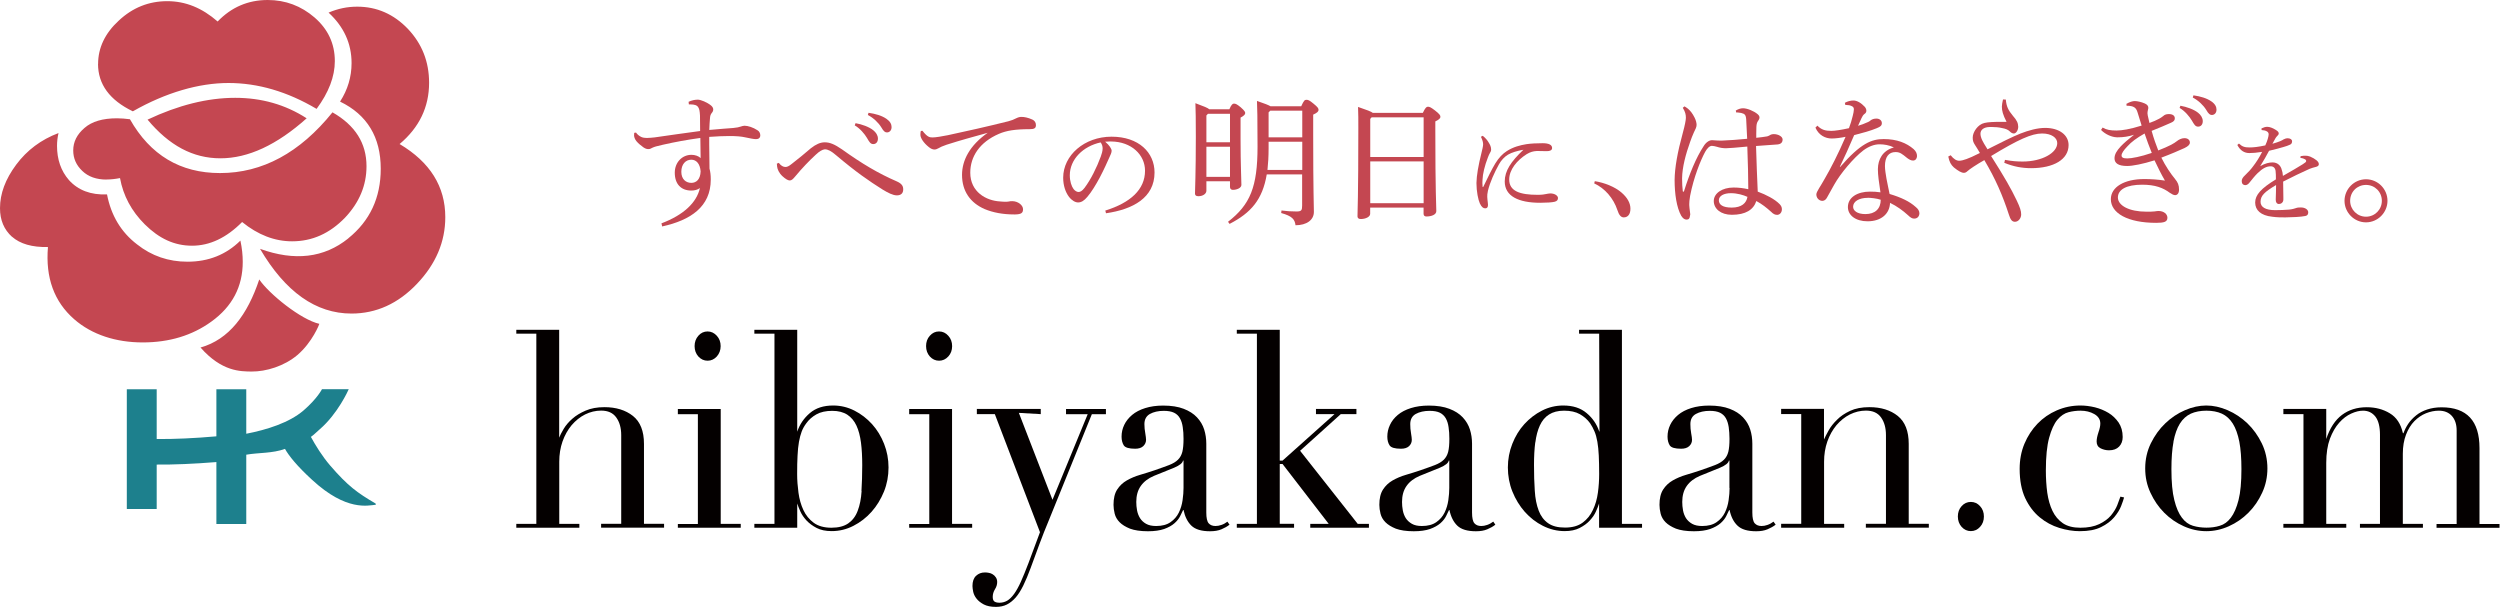 <svg width="276" height="67" viewBox="0 0 276 67" fill="none" xmlns="http://www.w3.org/2000/svg">
<g clip-path="url(#clip0_5462_1766)">
<path d="M41.473 55.594C39.443 54.407 38.398 53.645 36.472 51.419C35.566 50.371 34.823 49.15 34.322 48.232C34.659 48.007 34.97 47.669 35.281 47.409C37.302 45.677 38.459 43.062 38.502 42.966H35.548C35.548 42.966 35.03 44.005 33.502 45.322C31.921 46.673 29.459 47.444 27.188 47.886V42.975H23.889V48.171C21.54 48.379 19.173 48.492 17.299 48.466V42.975H14V56.191H17.299V51.289C19.165 51.307 21.419 51.211 23.889 51.012V57.846H27.188V50.198C28.57 49.956 30.055 50.068 31.463 49.557C31.886 50.319 32.81 51.471 34.469 52.987C38.252 56.477 40.644 55.802 41.49 55.724L41.473 55.602V55.594Z" fill="#1D808D"/>
<path fill-rule="evenodd" clip-rule="evenodd" d="M38.45 26.311C40.843 24.38 42.034 21.825 42.034 18.629C42.034 15.139 40.532 12.662 37.543 11.216C38.39 9.899 38.813 8.488 38.813 6.963C38.813 4.815 37.967 2.953 36.274 1.394C37.293 0.953 38.346 0.736 39.435 0.736C41.602 0.736 43.468 1.559 45.031 3.187C46.586 4.833 47.372 6.807 47.372 9.137C47.372 11.822 46.284 14.082 44.116 15.901C47.484 17.902 49.16 20.595 49.16 23.973C49.16 26.701 48.114 29.152 46.025 31.343C43.943 33.526 41.533 34.617 38.804 34.617C34.875 34.617 31.506 32.236 28.708 27.472C32.534 28.858 35.782 28.468 38.45 26.32V26.311ZM28.613 30.841C29.693 32.443 33.234 35.301 35.255 35.752C35.272 35.752 34.495 37.778 32.828 39.199C31.394 40.411 29.382 41.035 27.758 41.018C26.575 41 24.493 41.044 22.136 38.367C25.297 37.475 27.326 34.739 28.622 30.85L28.613 30.841ZM25.97 10.8C28.881 10.8 31.506 11.545 33.855 13.06C30.565 16.005 27.387 17.477 24.338 17.477C21.289 17.477 18.672 16.057 16.289 13.208C19.683 11.605 22.913 10.8 25.962 10.8H25.97ZM10.83 7.059C10.83 5.283 11.59 3.672 13.119 2.269C14.648 0.84 16.427 0.13 18.465 0.13C20.503 0.13 22.317 0.883 24.027 2.373C25.538 0.797 27.387 0 29.555 0C31.515 0 33.242 0.65 34.728 1.931C36.213 3.222 36.965 4.824 36.965 6.747C36.965 8.453 36.291 10.211 34.952 12.021C31.731 10.116 28.492 9.163 25.227 9.163C21.963 9.163 18.318 10.211 14.665 12.29C12.1 11.051 10.822 9.302 10.822 7.05L10.83 7.059ZM11.763 19.825C10.649 19.825 9.751 19.513 9.086 18.872C8.412 18.231 8.084 17.486 8.084 16.603C8.084 15.659 8.498 14.836 9.328 14.126C10.148 13.407 11.348 13.06 12.92 13.06C13.378 13.06 13.853 13.104 14.345 13.164C16.591 17.122 19.899 19.106 24.295 19.106C28.959 19.106 33.104 16.871 36.706 12.402C39.21 13.831 40.462 15.806 40.462 18.352C40.462 20.457 39.677 22.345 38.096 24.025C36.403 25.775 34.469 26.641 32.249 26.641C30.323 26.641 28.475 25.93 26.73 24.51C25.003 26.251 23.163 27.126 21.203 27.126C19.242 27.126 17.567 26.337 15.986 24.77C14.509 23.298 13.603 21.6 13.249 19.66C12.722 19.764 12.229 19.816 11.772 19.816L11.763 19.825ZM1.339 26.156C0.44 25.35 0 24.294 0 22.986C0 21.375 0.596 19.781 1.788 18.179C2.98 16.577 4.534 15.416 6.46 14.689C6.348 15.165 6.296 15.641 6.296 16.109C6.296 17.599 6.728 18.863 7.609 19.877C8.619 21.003 10.027 21.539 11.815 21.462C12.264 23.791 13.37 25.636 15.131 26.978C16.746 28.26 18.603 28.892 20.702 28.892C23.017 28.892 24.968 28.113 26.54 26.563C26.722 27.403 26.799 28.182 26.799 28.91C26.799 31.638 25.651 33.838 23.328 35.509C21.22 37.034 18.698 37.804 15.753 37.804C12.808 37.804 10.148 36.956 8.188 35.241C5.977 33.309 5.009 30.659 5.294 27.273C3.541 27.308 2.22 26.926 1.321 26.13L1.339 26.156Z" fill="#C44751"/>
<path fill-rule="evenodd" clip-rule="evenodd" d="M57.009 58.261H63.961V57.837H61.742V50.977C61.742 50.172 61.862 49.427 62.104 48.734C62.346 48.05 62.683 47.453 63.106 46.942C63.538 46.439 64.03 46.041 64.592 45.755C65.153 45.478 65.749 45.331 66.362 45.331C67.122 45.331 67.675 45.582 68.038 46.093C68.4 46.595 68.582 47.245 68.582 48.033V57.828H66.362V58.253H73.314V57.828H71.095V49.003C71.095 47.591 70.689 46.569 69.877 45.92C69.065 45.279 68.012 44.95 66.725 44.95C65.922 44.95 65.231 45.08 64.652 45.331C64.073 45.582 63.581 45.876 63.184 46.231C62.786 46.578 62.467 46.95 62.234 47.34C62.001 47.738 61.828 48.059 61.733 48.319V48.379V36.41H57V36.834H59.211V57.837H57V58.261H57.009Z" fill="#040000"/>
<path fill-rule="evenodd" clip-rule="evenodd" d="M74.826 58.261H81.778V57.837H79.567V45.157H74.835V45.729H77.046V57.846H74.835V58.27L74.826 58.261ZM77.097 39.355C77.382 39.666 77.719 39.822 78.117 39.822C78.514 39.822 78.851 39.666 79.136 39.355C79.412 39.043 79.559 38.662 79.559 38.212C79.559 37.761 79.421 37.38 79.136 37.068C78.851 36.757 78.514 36.592 78.117 36.592C77.719 36.592 77.374 36.748 77.097 37.068C76.821 37.38 76.683 37.761 76.683 38.212C76.683 38.662 76.821 39.043 77.097 39.355Z" fill="#040000"/>
<path fill-rule="evenodd" clip-rule="evenodd" d="M83.281 58.261H88.014V55.585C88.092 55.828 88.204 56.122 88.36 56.46C88.515 56.806 88.74 57.135 89.033 57.456C89.335 57.776 89.707 58.053 90.156 58.287C90.605 58.521 91.158 58.634 91.814 58.634C92.661 58.634 93.455 58.443 94.215 58.053C94.975 57.664 95.64 57.153 96.219 56.503C96.797 55.854 97.247 55.109 97.592 54.269C97.929 53.428 98.093 52.536 98.093 51.61C98.093 50.683 97.929 49.826 97.601 48.994C97.273 48.163 96.832 47.444 96.271 46.82C95.709 46.205 95.062 45.703 94.328 45.331C93.593 44.958 92.816 44.768 91.978 44.768C90.916 44.768 90.061 45.045 89.405 45.608C88.748 46.171 88.282 46.855 88.014 47.66V36.41H83.281V36.834H85.501V57.837H83.281V58.261ZM95.122 54.199C95.07 55.057 94.923 55.784 94.69 56.391C94.466 56.997 94.112 57.456 93.654 57.776C93.196 58.097 92.566 58.261 91.78 58.261C90.994 58.261 90.329 58.079 89.836 57.716C89.344 57.352 88.964 56.884 88.696 56.313C88.429 55.741 88.247 55.1 88.152 54.398C88.057 53.697 88.005 53.013 88.005 52.346C88.005 51.558 88.014 50.882 88.049 50.311C88.075 49.739 88.126 49.228 88.204 48.786C88.282 48.345 88.385 47.964 88.506 47.643C88.627 47.323 88.8 47.02 89.007 46.742C89.292 46.335 89.672 46.006 90.13 45.746C90.588 45.487 91.175 45.357 91.883 45.357C92.557 45.357 93.11 45.504 93.541 45.781C93.973 46.067 94.31 46.465 94.552 46.985C94.794 47.505 94.958 48.137 95.053 48.873C95.148 49.609 95.191 50.441 95.191 51.359C95.191 52.407 95.157 53.359 95.105 54.217L95.122 54.199Z" fill="#040000"/>
<path fill-rule="evenodd" clip-rule="evenodd" d="M100.373 58.261H107.326V57.837H105.106V45.157H100.373V45.729H102.593V57.846H100.373V58.27V58.261ZM102.653 39.355C102.938 39.666 103.275 39.822 103.672 39.822C104.07 39.822 104.406 39.666 104.691 39.355C104.976 39.043 105.115 38.662 105.115 38.212C105.115 37.761 104.976 37.38 104.691 37.068C104.415 36.757 104.078 36.592 103.672 36.592C103.266 36.592 102.938 36.748 102.653 37.068C102.368 37.38 102.239 37.761 102.239 38.212C102.239 38.662 102.377 39.043 102.653 39.355Z" fill="#040000"/>
<path fill-rule="evenodd" clip-rule="evenodd" d="M107.844 45.72H109.83L114.813 58.755L113.544 62.167C113.233 62.981 112.957 63.657 112.706 64.22C112.456 64.774 112.205 65.225 111.955 65.571C111.704 65.917 111.454 66.16 111.195 66.316C110.936 66.463 110.651 66.541 110.348 66.541C110.115 66.541 109.934 66.498 109.804 66.42C109.666 66.333 109.597 66.169 109.597 65.9C109.597 65.597 109.683 65.32 109.839 65.06C110.003 64.809 110.089 64.54 110.089 64.254C110.089 64.055 110.037 63.882 109.942 63.743C109.847 63.596 109.735 63.492 109.597 63.406C109.467 63.319 109.321 63.267 109.165 63.241C109.01 63.207 108.872 63.198 108.733 63.198C108.345 63.198 108.025 63.319 107.757 63.57C107.49 63.822 107.36 64.194 107.36 64.696C107.36 64.878 107.395 65.095 107.446 65.355C107.507 65.614 107.628 65.865 107.818 66.099C108.008 66.342 108.276 66.55 108.612 66.731C108.949 66.905 109.398 67 109.951 67C110.409 67 110.815 66.913 111.16 66.74C111.506 66.567 111.825 66.307 112.128 65.969C112.43 65.623 112.706 65.181 112.974 64.636C113.242 64.09 113.509 63.449 113.777 62.722C114.105 61.83 114.425 60.946 114.753 60.071C115.081 59.188 115.427 58.313 115.789 57.447L120.54 45.729H122.094V45.157H117.689V45.729H120.082L116.195 55.178L112.482 45.582L114.9 45.72V45.149H107.844V45.72Z" fill="#040000"/>
<path fill-rule="evenodd" clip-rule="evenodd" d="M135.515 57.586C135.299 57.75 135.084 57.871 134.85 57.95C134.617 58.036 134.393 58.071 134.185 58.071C133.857 58.071 133.607 57.967 133.434 57.768C133.261 57.568 133.175 57.17 133.175 56.581V48.986C133.175 48.44 133.097 47.912 132.942 47.418C132.786 46.924 132.519 46.474 132.147 46.075C131.776 45.677 131.283 45.365 130.679 45.132C130.074 44.898 129.314 44.776 128.416 44.776C127.665 44.776 127.008 44.872 126.43 45.053C125.851 45.235 125.367 45.487 124.987 45.807C124.607 46.127 124.314 46.491 124.115 46.907C123.916 47.323 123.821 47.747 123.821 48.206C123.821 48.596 123.908 48.916 124.063 49.167C124.227 49.419 124.651 49.54 125.324 49.54C125.713 49.54 126.007 49.445 126.214 49.254C126.412 49.063 126.525 48.83 126.525 48.553C126.525 48.397 126.49 48.154 126.438 47.825C126.378 47.496 126.343 47.167 126.343 46.82C126.343 46.301 126.551 45.928 126.948 45.703C127.354 45.478 127.863 45.357 128.485 45.357C128.952 45.357 129.332 45.426 129.617 45.565C129.902 45.703 130.118 45.911 130.264 46.179C130.42 46.457 130.523 46.777 130.575 47.158C130.636 47.539 130.662 47.972 130.662 48.449C130.662 49.055 130.618 49.531 130.532 49.878C130.446 50.224 130.282 50.519 130.048 50.752C129.815 50.986 129.487 51.177 129.073 51.341C128.649 51.497 128.122 51.696 127.483 51.913C126.939 52.095 126.395 52.268 125.86 52.424C125.324 52.58 124.841 52.788 124.4 53.039C123.96 53.29 123.606 53.628 123.338 54.043C123.061 54.468 122.932 55.031 122.932 55.732C122.932 56.035 122.975 56.364 123.061 56.711C123.148 57.057 123.329 57.378 123.606 57.655C123.882 57.932 124.262 58.166 124.754 58.365C125.246 58.547 125.903 58.651 126.732 58.651C127.457 58.651 128.053 58.564 128.528 58.4C129.003 58.227 129.375 58.019 129.66 57.768C129.945 57.516 130.152 57.257 130.29 56.98C130.428 56.711 130.541 56.486 130.618 56.304H130.662C130.817 57.049 131.111 57.629 131.534 58.036C131.957 58.443 132.639 58.651 133.581 58.651C134.082 58.651 134.505 58.582 134.85 58.434C135.196 58.287 135.49 58.123 135.74 57.923L135.507 57.594L135.515 57.586ZM130.662 53.87C130.662 54.277 130.627 54.719 130.558 55.213C130.489 55.706 130.351 56.165 130.143 56.59C129.936 57.014 129.625 57.369 129.228 57.646C128.822 57.932 128.295 58.071 127.639 58.071C127.181 58.071 126.818 57.993 126.525 57.828C126.24 57.664 126.015 57.456 125.86 57.205C125.704 56.953 125.592 56.668 125.531 56.347C125.471 56.027 125.445 55.715 125.445 55.412C125.445 54.71 125.609 54.121 125.946 53.645C126.283 53.169 126.767 52.805 127.397 52.536L129.625 51.636C130.238 51.376 130.567 51.107 130.601 50.848H130.662V53.87Z" fill="#040000"/>
<path fill-rule="evenodd" clip-rule="evenodd" d="M136.543 58.261H142.865V57.828H141.285V51.229H141.596L146.691 57.837H144.653V58.261H151.13V57.837H149.895L143.53 49.765L148.021 45.72H149.749V45.149H145.283V45.72H147.33L141.596 50.848H141.285V36.41H136.543V36.834H138.763V57.837H136.543V58.261Z" fill="#040000"/>
<path fill-rule="evenodd" clip-rule="evenodd" d="M164.854 57.586C164.638 57.75 164.422 57.871 164.189 57.95C163.956 58.036 163.74 58.071 163.524 58.071C163.196 58.071 162.945 57.967 162.773 57.768C162.6 57.568 162.513 57.17 162.513 56.581V48.986C162.513 48.44 162.436 47.912 162.28 47.418C162.125 46.924 161.857 46.474 161.486 46.075C161.114 45.677 160.622 45.365 160.009 45.132C159.404 44.898 158.644 44.776 157.746 44.776C156.995 44.776 156.338 44.872 155.76 45.053C155.181 45.235 154.697 45.487 154.317 45.807C153.937 46.127 153.644 46.491 153.454 46.907C153.255 47.323 153.16 47.747 153.16 48.206C153.16 48.596 153.246 48.916 153.41 49.167C153.575 49.419 153.998 49.54 154.671 49.54C155.06 49.54 155.354 49.445 155.561 49.254C155.76 49.063 155.863 48.83 155.863 48.553C155.863 48.397 155.829 48.154 155.777 47.825C155.716 47.496 155.691 47.167 155.691 46.82C155.691 46.301 155.898 45.928 156.295 45.703C156.701 45.478 157.211 45.357 157.832 45.357C158.299 45.357 158.679 45.426 158.964 45.565C159.24 45.703 159.456 45.911 159.612 46.179C159.767 46.457 159.871 46.777 159.922 47.158C159.983 47.539 160.009 47.972 160.009 48.449C160.009 49.055 159.966 49.531 159.879 49.878C159.793 50.224 159.629 50.519 159.396 50.752C159.162 50.986 158.834 51.177 158.42 51.341C157.996 51.497 157.47 51.696 156.831 51.913C156.286 52.095 155.742 52.268 155.207 52.424C154.671 52.58 154.188 52.788 153.747 53.039C153.307 53.29 152.953 53.628 152.685 54.043C152.409 54.468 152.279 55.031 152.279 55.732C152.279 56.035 152.322 56.364 152.409 56.711C152.495 57.057 152.676 57.378 152.953 57.655C153.229 57.932 153.609 58.166 154.101 58.365C154.594 58.547 155.25 58.651 156.079 58.651C156.805 58.651 157.401 58.564 157.876 58.4C158.351 58.227 158.722 58.019 159.016 57.768C159.301 57.516 159.508 57.257 159.646 56.98C159.784 56.711 159.897 56.486 159.974 56.304H160.017C160.173 57.049 160.467 57.629 160.89 58.036C161.313 58.443 161.995 58.651 162.937 58.651C163.438 58.651 163.852 58.582 164.198 58.434C164.543 58.287 164.845 58.123 165.087 57.923L164.863 57.594L164.854 57.586ZM160 53.87C160 54.277 159.966 54.719 159.897 55.213C159.827 55.706 159.689 56.165 159.482 56.59C159.275 57.014 158.964 57.369 158.567 57.646C158.161 57.932 157.634 58.071 156.977 58.071C156.52 58.071 156.157 57.993 155.872 57.828C155.587 57.664 155.362 57.456 155.198 57.205C155.043 56.953 154.93 56.668 154.87 56.347C154.81 56.027 154.784 55.715 154.784 55.412C154.784 54.71 154.948 54.121 155.285 53.645C155.621 53.169 156.105 52.805 156.736 52.536L158.964 51.636C159.577 51.376 159.905 51.107 159.94 50.848H160V53.87Z" fill="#040000"/>
<path fill-rule="evenodd" clip-rule="evenodd" d="M174.337 36.834H176.548L176.582 47.66L176.548 47.617C176.28 46.82 175.814 46.145 175.157 45.599C174.501 45.045 173.646 44.768 172.584 44.768C171.755 44.768 170.969 44.958 170.235 45.331C169.5 45.703 168.853 46.205 168.291 46.82C167.73 47.435 167.289 48.163 166.961 48.994C166.633 49.826 166.469 50.7 166.469 51.61C166.469 52.519 166.633 53.437 166.97 54.269C167.307 55.109 167.764 55.854 168.334 56.503C168.913 57.153 169.578 57.672 170.338 58.053C171.098 58.434 171.893 58.634 172.739 58.634C173.396 58.634 173.94 58.521 174.397 58.287C174.846 58.053 175.227 57.785 175.52 57.456C175.814 57.135 176.047 56.806 176.194 56.46C176.349 56.113 176.462 55.828 176.539 55.585V58.261H181.281V57.837H179.061V36.41H174.328V36.834H174.337ZM169.5 48.856C169.595 48.12 169.76 47.487 170.001 46.968C170.243 46.448 170.571 46.041 171.012 45.764C171.444 45.487 171.996 45.339 172.67 45.339C173.378 45.339 173.966 45.469 174.423 45.729C174.881 45.989 175.261 46.327 175.546 46.725C175.736 47.011 175.9 47.314 176.03 47.626C176.168 47.946 176.272 48.327 176.349 48.769C176.427 49.219 176.479 49.722 176.505 50.293C176.531 50.865 176.548 51.549 176.548 52.329C176.548 52.995 176.505 53.68 176.41 54.381C176.315 55.083 176.133 55.724 175.857 56.295C175.589 56.876 175.209 57.343 174.726 57.698C174.233 58.062 173.586 58.244 172.782 58.244C171.979 58.244 171.375 58.088 170.908 57.759C170.45 57.438 170.096 56.971 169.872 56.373C169.639 55.767 169.492 55.039 169.44 54.182C169.38 53.325 169.354 52.372 169.354 51.324C169.354 50.397 169.397 49.575 169.492 48.838L169.5 48.856Z" fill="#040000"/>
<path fill-rule="evenodd" clip-rule="evenodd" d="M195.799 57.586C195.583 57.75 195.367 57.871 195.134 57.95C194.901 58.036 194.685 58.071 194.469 58.071C194.141 58.071 193.899 57.967 193.717 57.768C193.545 57.568 193.458 57.17 193.458 56.581V48.986C193.458 48.44 193.381 47.912 193.225 47.418C193.07 46.924 192.802 46.474 192.431 46.075C192.059 45.677 191.567 45.365 190.954 45.132C190.349 44.898 189.589 44.776 188.691 44.776C187.94 44.776 187.283 44.872 186.704 45.053C186.126 45.235 185.642 45.487 185.262 45.807C184.882 46.127 184.589 46.491 184.39 46.907C184.191 47.323 184.096 47.747 184.096 48.206C184.096 48.596 184.183 48.916 184.338 49.167C184.502 49.419 184.925 49.54 185.599 49.54C185.988 49.54 186.281 49.445 186.489 49.254C186.696 49.063 186.799 48.83 186.799 48.553C186.799 48.397 186.765 48.154 186.704 47.825C186.644 47.496 186.618 47.167 186.618 46.82C186.618 46.301 186.817 45.928 187.223 45.703C187.629 45.478 188.138 45.357 188.76 45.357C189.226 45.357 189.606 45.426 189.891 45.565C190.168 45.703 190.392 45.911 190.539 46.179C190.695 46.457 190.79 46.777 190.85 47.158C190.902 47.539 190.936 47.972 190.936 48.449C190.936 49.055 190.893 49.531 190.807 49.878C190.721 50.224 190.556 50.519 190.323 50.752C190.09 50.986 189.762 51.177 189.347 51.341C188.924 51.497 188.397 51.696 187.758 51.913C187.214 52.095 186.67 52.268 186.134 52.424C185.599 52.58 185.115 52.788 184.675 53.039C184.234 53.29 183.88 53.628 183.613 54.043C183.336 54.468 183.207 55.031 183.207 55.732C183.207 56.035 183.25 56.364 183.336 56.711C183.423 57.057 183.604 57.378 183.88 57.655C184.157 57.932 184.537 58.166 185.029 58.365C185.521 58.547 186.178 58.651 187.007 58.651C187.732 58.651 188.328 58.564 188.803 58.4C189.278 58.227 189.65 58.019 189.943 57.768C190.228 57.516 190.436 57.257 190.574 56.98C190.712 56.711 190.824 56.486 190.902 56.304H190.945C191.101 57.049 191.394 57.629 191.826 58.036C192.249 58.443 192.931 58.651 193.873 58.651C194.374 58.651 194.788 58.582 195.134 58.434C195.479 58.287 195.782 58.123 196.032 57.923L195.799 57.594V57.586ZM190.945 53.87C190.945 54.277 190.911 54.719 190.841 55.213C190.772 55.706 190.634 56.165 190.427 56.59C190.22 57.014 189.917 57.369 189.511 57.646C189.105 57.932 188.579 58.071 187.922 58.071C187.465 58.071 187.102 57.993 186.808 57.828C186.523 57.664 186.299 57.456 186.134 57.205C185.979 56.953 185.867 56.668 185.806 56.347C185.746 56.027 185.72 55.715 185.72 55.412C185.72 54.71 185.884 54.121 186.221 53.645C186.558 53.169 187.041 52.805 187.672 52.536L189.891 51.636C190.505 51.376 190.833 51.107 190.867 50.848H190.928V53.87H190.945Z" fill="#040000"/>
<path fill-rule="evenodd" clip-rule="evenodd" d="M196.645 58.261H203.598V57.837H201.378V50.977C201.378 50.172 201.499 49.427 201.741 48.734C201.983 48.05 202.319 47.453 202.743 46.942C203.175 46.439 203.667 46.041 204.228 45.755C204.79 45.478 205.377 45.331 205.999 45.331C206.759 45.331 207.311 45.582 207.674 46.093C208.028 46.595 208.21 47.245 208.21 48.033V57.828H205.99V58.253H212.943V57.828H210.723V49.003C210.723 47.591 210.317 46.569 209.514 45.92C208.711 45.279 207.666 44.95 206.379 44.95C205.541 44.95 204.833 45.088 204.254 45.357C203.667 45.634 203.183 45.954 202.803 46.344C202.414 46.725 202.104 47.115 201.879 47.522C201.654 47.92 201.49 48.258 201.369 48.518V45.14H196.637V45.712H198.856V57.828H196.637V58.253L196.645 58.261Z" fill="#040000"/>
<path fill-rule="evenodd" clip-rule="evenodd" d="M216.561 58.166C216.846 58.478 217.183 58.634 217.58 58.634C217.978 58.634 218.323 58.478 218.6 58.166C218.885 57.854 219.023 57.473 219.023 57.023C219.023 56.572 218.885 56.191 218.6 55.88C218.323 55.568 217.978 55.412 217.58 55.412C217.183 55.412 216.838 55.568 216.561 55.88C216.276 56.191 216.147 56.581 216.147 57.023C216.147 57.465 216.285 57.854 216.561 58.166Z" fill="#040000"/>
<path fill-rule="evenodd" clip-rule="evenodd" d="M234.094 54.823C234.016 55.065 233.895 55.377 233.748 55.767C233.593 56.157 233.359 56.529 233.049 56.91C232.729 57.283 232.297 57.603 231.753 57.863C231.209 58.123 230.509 58.261 229.663 58.261C228.877 58.261 228.238 58.097 227.746 57.768C227.253 57.43 226.873 56.98 226.597 56.408C226.321 55.836 226.131 55.169 226.018 54.398C225.915 53.628 225.863 52.814 225.863 51.947C225.863 50.415 225.984 49.211 226.226 48.327C226.467 47.444 226.77 46.777 227.141 46.335C227.512 45.894 227.927 45.617 228.376 45.504C228.825 45.391 229.266 45.339 229.689 45.339C230.259 45.339 230.768 45.461 231.209 45.712C231.649 45.963 231.874 46.309 231.874 46.76C231.874 47.02 231.805 47.34 231.667 47.738C231.537 48.137 231.468 48.466 231.468 48.743C231.468 49.098 231.615 49.349 231.908 49.496C232.211 49.644 232.522 49.713 232.841 49.713C233.316 49.713 233.688 49.575 233.947 49.306C234.206 49.038 234.344 48.682 234.344 48.249C234.344 47.617 234.189 47.089 233.895 46.647C233.593 46.214 233.221 45.85 232.772 45.582C232.323 45.313 231.822 45.105 231.278 44.967C230.734 44.837 230.198 44.768 229.68 44.768C228.756 44.768 227.892 44.95 227.072 45.305C226.252 45.66 225.543 46.153 224.939 46.777C224.334 47.409 223.851 48.145 223.496 48.994C223.142 49.843 222.97 50.77 222.97 51.766C222.97 53.047 223.177 54.121 223.583 54.996C223.997 55.871 224.533 56.572 225.181 57.109C225.828 57.646 226.554 58.036 227.34 58.279C228.126 58.521 228.886 58.642 229.611 58.642C230.57 58.642 231.347 58.495 231.952 58.192C232.556 57.898 233.04 57.534 233.394 57.118C233.748 56.702 234.007 56.287 234.171 55.871C234.335 55.455 234.439 55.135 234.499 54.918L234.068 54.823H234.094Z" fill="#040000"/>
<path fill-rule="evenodd" clip-rule="evenodd" d="M237.41 54.398C237.799 55.239 238.3 55.975 238.93 56.607C239.561 57.239 240.277 57.733 241.089 58.097C241.901 58.461 242.73 58.642 243.577 58.642C244.423 58.642 245.252 58.461 246.064 58.097C246.876 57.733 247.593 57.239 248.223 56.607C248.854 55.975 249.354 55.247 249.743 54.398C250.132 53.558 250.322 52.666 250.322 51.705C250.322 50.744 250.115 49.791 249.7 48.942C249.285 48.093 248.759 47.357 248.111 46.734C247.463 46.119 246.738 45.634 245.934 45.287C245.131 44.941 244.345 44.768 243.577 44.768C242.808 44.768 242.013 44.941 241.219 45.287C240.416 45.634 239.69 46.119 239.051 46.734C238.403 47.349 237.876 48.085 237.453 48.942C237.039 49.791 236.831 50.718 236.831 51.705C236.831 52.692 237.021 53.558 237.41 54.398ZM239.949 48.76C240.105 47.946 240.338 47.279 240.657 46.768C240.977 46.257 241.383 45.894 241.867 45.668C242.35 45.452 242.929 45.339 243.585 45.339C244.242 45.339 244.812 45.452 245.295 45.668C245.779 45.894 246.185 46.257 246.504 46.768C246.824 47.279 247.057 47.946 247.221 48.76C247.377 49.575 247.454 50.588 247.454 51.792C247.454 53.221 247.351 54.355 247.135 55.204C246.919 56.053 246.634 56.702 246.288 57.153C245.943 57.612 245.537 57.906 245.062 58.045C244.596 58.192 244.103 58.253 243.585 58.253C243.067 58.253 242.566 58.183 242.1 58.045C241.633 57.906 241.227 57.612 240.882 57.153C240.537 56.702 240.252 56.053 240.044 55.204C239.828 54.364 239.725 53.221 239.725 51.792C239.725 50.588 239.802 49.575 239.958 48.76H239.949Z" fill="#040000"/>
<path fill-rule="evenodd" clip-rule="evenodd" d="M252.075 58.261H259.028V57.837H256.817V51.107C256.817 50.059 256.955 49.167 257.222 48.44C257.499 47.712 257.836 47.123 258.25 46.664C258.656 46.205 259.097 45.876 259.572 45.66C260.047 45.443 260.478 45.339 260.876 45.339C261.446 45.339 261.895 45.556 262.24 45.989C262.577 46.422 262.75 47.097 262.75 47.998V57.837H260.539V58.261H267.491V57.837H265.272V50.103C265.272 49.297 265.393 48.587 265.626 47.981C265.859 47.375 266.17 46.881 266.55 46.491C266.93 46.11 267.353 45.816 267.828 45.625C268.303 45.435 268.778 45.339 269.253 45.339C269.858 45.339 270.333 45.53 270.687 45.92C271.032 46.309 271.214 46.838 271.214 47.531V57.846H268.994V58.27H275.947V57.846H273.736V49.471C273.736 46.465 272.337 44.967 269.547 44.967C268.951 44.967 268.424 45.053 267.958 45.209C267.491 45.365 267.077 45.582 266.74 45.859C266.395 46.136 266.11 46.439 265.876 46.777C265.643 47.123 265.47 47.47 265.341 47.834L265.28 47.816C265.047 46.794 264.572 46.067 263.829 45.625C263.095 45.183 262.249 44.958 261.29 44.958C260.219 44.958 259.304 45.244 258.553 45.807C257.801 46.37 257.214 47.262 256.817 48.466V45.149H252.084V45.72H254.303V57.837H252.084V58.261H252.075Z" fill="#040000"/>
<path d="M76.027 11.236C76.353 11.08 76.711 11.002 77.038 11.002C77.364 11.002 78.072 11.298 78.492 11.641C78.663 11.782 78.741 11.938 78.741 12.078C78.741 12.234 78.679 12.359 78.57 12.484C78.445 12.64 78.399 12.796 78.383 13.045C78.352 13.388 78.321 13.841 78.305 14.347C79.425 14.238 80.195 14.191 80.957 14.129C81.331 14.098 81.595 14.036 81.781 13.973C81.875 13.942 82.061 13.88 82.186 13.88C82.575 13.88 83.15 14.067 83.625 14.379C83.842 14.503 83.936 14.737 83.936 14.94C83.936 15.205 83.765 15.361 83.469 15.361C83.205 15.361 82.862 15.283 82.248 15.158C81.844 15.065 81.284 15.018 80.498 15.018C79.907 15.018 79.169 15.049 78.298 15.112V15.938C78.298 16.718 78.313 17.599 78.329 18.613C78.422 18.972 78.469 19.299 78.469 19.822C78.469 22.824 76.237 24.314 73.103 25L73.025 24.657C75.459 23.737 76.913 22.372 77.271 20.758C77.038 20.945 76.68 21.038 76.322 21.038C75.203 21.038 74.495 20.337 74.495 19.065C74.495 17.927 75.304 17.092 76.338 17.092C76.742 17.092 77.131 17.233 77.349 17.451C77.333 16.671 77.333 16.04 77.318 15.229C75.848 15.431 74.495 15.681 73.196 15.977C72.496 16.133 72.232 16.211 72.037 16.305C71.866 16.398 71.742 16.461 71.602 16.461C71.431 16.461 71.275 16.43 71.042 16.274C70.762 16.071 70.482 15.852 70.249 15.572C70.093 15.369 70.016 15.151 70 14.979C70 14.917 70 14.776 70.016 14.667L70.218 14.636C70.342 14.839 70.576 15.01 70.762 15.104C70.902 15.182 71.12 15.229 71.446 15.229C71.68 15.229 71.975 15.197 72.286 15.166C73.958 14.932 75.498 14.698 77.294 14.464C77.294 13.856 77.294 13.326 77.279 12.757C77.248 12.211 77.201 12.039 77.092 11.852C76.952 11.618 76.688 11.524 76.175 11.524H76.05L76.019 11.228L76.027 11.236ZM75.218 18.964C75.218 19.791 75.731 20.188 76.322 20.188C76.867 20.188 77.318 19.814 77.349 18.917C77.287 18.091 76.882 17.631 76.322 17.631C75.685 17.631 75.218 18.145 75.218 18.964Z" fill="#C44751"/>
<path d="M85.981 17.982C86.214 18.293 86.463 18.434 86.712 18.434C86.883 18.434 87.07 18.371 87.412 18.091C88.112 17.56 88.866 16.921 89.519 16.367C90.079 15.931 90.561 15.712 91.051 15.712C91.642 15.712 92.156 15.946 92.957 16.492C95.142 18.059 96.985 19.151 98.968 20.009C99.512 20.243 99.714 20.508 99.714 20.883V20.914C99.714 21.35 99.45 21.569 99.014 21.569C98.579 21.569 98.035 21.288 97.42 20.914C95.935 19.978 94.535 19.019 92.288 17.124C91.759 16.671 91.401 16.484 91.059 16.484C90.81 16.5 90.437 16.718 90.064 17.077C89.348 17.732 88.547 18.566 87.785 19.486C87.536 19.783 87.396 19.923 87.178 19.923C86.976 19.923 86.696 19.736 86.385 19.455C85.996 19.097 85.825 18.675 85.794 18.395C85.779 18.254 85.763 18.176 85.763 18.067L85.996 17.974L85.981 17.982ZM94.457 13.599C95.157 13.723 95.943 14.004 96.409 14.379C96.705 14.613 96.923 14.94 96.923 15.299C96.923 15.689 96.705 15.907 96.409 15.907C96.098 15.907 95.974 15.673 95.709 15.221C95.445 14.784 94.963 14.191 94.364 13.841L94.457 13.591V13.599ZM95.888 12.452C96.65 12.562 97.358 12.764 97.871 13.123C98.276 13.404 98.431 13.716 98.431 14.028C98.431 14.402 98.198 14.62 97.918 14.62C97.731 14.62 97.56 14.527 97.296 14.059C96.985 13.544 96.425 13.014 95.811 12.694L95.888 12.445V12.452Z" fill="#C44751"/>
<path d="M101.853 14.457C102.382 15.127 102.615 15.174 102.957 15.174C103.3 15.174 104.031 15.049 104.645 14.925C106.69 14.488 108.984 13.973 111.325 13.388C111.683 13.295 111.947 13.185 112.149 13.076C112.398 12.951 112.585 12.905 112.756 12.905C113.098 12.905 113.487 12.983 113.977 13.201C114.241 13.326 114.366 13.544 114.366 13.809C114.366 14.152 114.195 14.262 113.65 14.262C112.087 14.262 111.107 14.418 110.283 14.776C108.144 15.697 107.118 17.295 107.118 19.065C107.118 21.194 108.883 22.161 110.407 22.239C110.672 22.271 110.858 22.271 110.998 22.271C111.123 22.271 111.232 22.271 111.309 22.255C111.496 22.208 111.652 22.208 111.745 22.208C112.398 22.208 112.943 22.66 112.943 23.097C112.943 23.503 112.756 23.659 112.087 23.674H111.947C110.726 23.674 109.638 23.471 108.704 23.082C107.126 22.395 106.208 21.109 106.208 19.307C106.208 17.709 107.048 16.055 109.046 14.659C107.375 15.127 106.084 15.47 104.505 15.977C104.038 16.133 103.821 16.242 103.572 16.383C103.432 16.461 103.307 16.508 103.152 16.508C102.981 16.508 102.747 16.414 102.53 16.227C102.001 15.806 101.612 15.26 101.612 14.878C101.612 14.737 101.628 14.55 101.659 14.457L101.861 14.441L101.853 14.457Z" fill="#C44751"/>
<path d="M122.025 23.247C124.802 22.381 126.411 20.923 126.411 18.849C126.411 17.079 124.895 15.636 122.671 15.62H122.492C122.329 15.62 122.173 15.636 122.01 15.644C122.469 16.026 122.725 16.431 122.725 16.642C122.725 16.852 122.601 17.102 122.461 17.406C122.282 17.812 121.885 18.709 121.419 19.59C120.999 20.377 120.478 21.235 120.042 21.734C119.677 22.171 119.366 22.35 119.016 22.35C118.72 22.35 118.339 22.148 118.013 21.727C117.632 21.227 117.375 20.479 117.375 19.621C117.375 17.149 119.716 15.09 122.718 15.09C125.719 15.09 127.461 16.837 127.461 19.044C127.461 21.828 125.082 23.115 122.103 23.544L122.025 23.247ZM118.106 19.356C118.106 20.019 118.3 20.58 118.526 20.877C118.681 21.071 118.891 21.196 119.063 21.196C119.257 21.196 119.459 21.095 119.724 20.752C120.423 19.831 121.084 18.49 121.528 17.281C121.629 17.001 121.73 16.681 121.73 16.385C121.73 16.166 121.675 15.948 121.512 15.722C119.568 16.143 118.106 17.593 118.106 19.356Z" fill="#C44751"/>
<path d="M135.714 12.078C135.947 11.532 136.087 11.439 136.227 11.439C136.398 11.439 136.538 11.485 136.974 11.844C137.425 12.25 137.471 12.359 137.471 12.484C137.471 12.624 137.347 12.78 136.958 12.983V15.33C136.958 18.317 137.051 19.713 137.051 20.415C137.051 20.742 136.569 20.96 136.103 20.96C135.916 20.96 135.791 20.836 135.791 20.648V20.009H133.186V21.054C133.186 21.397 132.797 21.662 132.3 21.662C132.035 21.662 131.927 21.553 131.927 21.366C131.927 20.929 132.02 19.221 132.02 15.073C132.02 13.146 132.004 12.242 131.973 11.392C132.953 11.751 133.35 11.922 133.505 12.062H135.721L135.714 12.078ZM135.791 12.562H133.357L133.186 12.749V15.704H135.791V12.562ZM135.791 16.196H133.186V19.526H135.791V16.196ZM139.851 19.245C139.384 22.044 138.101 23.503 135.745 24.719L135.574 24.485C138.023 22.59 138.832 20.633 138.832 16.196C138.832 12.835 138.801 11.985 138.77 11.142C139.641 11.439 140.069 11.61 140.271 11.735H143.654C143.949 11.08 144.042 11.018 144.229 11.018C144.416 11.018 144.556 11.064 145.007 11.439C145.504 11.844 145.567 11.969 145.567 12.14C145.567 12.281 145.442 12.452 144.976 12.655V14.8C144.976 21.249 145.053 22.637 145.053 23.393C145.053 24.282 144.26 24.867 143.024 24.867C142.946 24.212 142.65 23.854 141.445 23.518L141.476 23.238C142.052 23.316 142.596 23.347 143.133 23.347C143.669 23.347 143.755 23.222 143.755 22.707V19.253H139.835L139.851 19.245ZM140.053 16.383C140.053 17.256 140.006 18.059 139.929 18.761H143.77V15.65H140.053V16.383ZM143.77 15.158V12.218H140.24L140.053 12.406V15.158H143.77Z" fill="#C44751"/>
<path d="M157.076 12.468C157.356 11.891 157.48 11.782 157.636 11.782C157.823 11.782 157.963 11.844 158.414 12.187C158.942 12.593 159.02 12.749 159.02 12.889C159.02 13.076 158.849 13.217 158.46 13.404V14.246C158.46 21.288 158.569 22.668 158.569 23.308C158.569 23.698 158.04 23.9 157.473 23.9C157.27 23.9 157.162 23.791 157.162 23.588V22.918H151.267V23.604C151.267 23.947 150.754 24.181 150.225 24.181C149.991 24.181 149.867 24.072 149.867 23.885C149.867 23.464 149.96 21.756 149.96 14.121C149.96 13.295 149.96 12.507 149.929 11.805C150.94 12.148 151.383 12.32 151.555 12.46H157.076V12.468ZM157.169 12.951H151.43L151.275 13.123V17.334H157.169V12.951ZM157.169 17.818H151.275V22.434H157.169V17.818Z" fill="#C44751"/>
<path d="M163.707 15C164.009 15.243 164.223 15.506 164.355 15.743C164.502 15.972 164.62 16.215 164.62 16.506C164.62 16.695 164.539 16.796 164.488 16.89C164.429 16.992 164.34 17.167 164.274 17.356C163.899 18.308 163.692 19.219 163.67 19.84C163.67 19.948 163.655 20.07 163.655 20.185C163.655 20.34 163.67 20.482 163.678 20.603C163.678 20.637 163.692 20.651 163.714 20.651C163.736 20.651 163.751 20.637 163.766 20.603C164.237 19.611 164.746 18.592 165.077 18.052C165.453 17.424 165.909 16.958 166.351 16.681C167.073 16.215 167.824 16.033 168.509 15.918C169.017 15.844 169.606 15.81 170.306 15.81C171.006 15.81 171.352 15.999 171.352 16.343C171.352 16.587 171.109 16.688 170.785 16.688H170.733C170.483 16.674 170.225 16.674 169.96 16.674H169.621C169.275 16.695 168.944 16.776 168.546 17.019C167.471 17.7 166.616 18.733 166.616 19.82C166.616 21.103 167.795 21.508 169.761 21.508C170.24 21.508 170.505 21.461 170.689 21.42C170.807 21.4 171.013 21.353 171.146 21.353C171.654 21.353 172 21.609 172 21.859C172 22.048 171.919 22.21 171.617 22.278C171.352 22.345 170.711 22.386 170.041 22.386C167.618 22.386 166.123 21.643 166.123 20.036C166.123 18.855 166.808 17.842 168.185 16.532C167.5 16.654 166.918 16.823 166.484 17.073C166.108 17.295 165.725 17.7 165.482 18.146C164.989 19.037 164.502 20.104 164.267 21.062C164.193 21.373 164.193 21.569 164.193 21.738C164.193 21.893 164.23 22.136 164.252 22.359C164.267 22.46 164.274 22.534 164.274 22.615C164.274 22.669 164.259 22.716 164.259 22.757C164.237 22.899 164.149 23 163.98 23H163.957C163.766 23 163.574 22.878 163.376 22.46C163.191 22.062 163 21.123 163 20.205C163.015 19.368 163.214 18.241 163.552 16.89C163.648 16.506 163.736 16.127 163.736 15.938C163.736 15.729 163.678 15.466 163.493 15.101L163.678 15H163.707Z" fill="#C44751"/>
<path d="M176.057 20C177.107 20.16 178.302 20.627 179.033 21.273C179.657 21.82 180 22.413 180 23.04C180 23.667 179.707 24 179.262 24C178.944 24 178.728 23.72 178.563 23.2C178.13 21.887 177.17 20.78 176 20.247L176.064 20.007L176.057 20Z" fill="#C44751"/>
<path d="M191.628 12.203C191.923 12.031 192.172 11.953 192.436 11.953C192.887 11.953 193.626 12.25 194.046 12.608C194.186 12.733 194.248 12.842 194.248 12.967C194.248 13.107 194.186 13.217 194.108 13.326C193.999 13.466 193.922 13.653 193.906 13.996C193.891 14.215 193.891 14.449 193.891 14.761V15.213C194.342 15.166 194.73 15.119 195.088 15.057C195.181 15.041 195.29 14.979 195.353 14.948C195.492 14.854 195.632 14.807 195.835 14.807C196.317 14.807 196.799 15.073 196.799 15.4C196.799 15.697 196.643 15.899 196.255 15.946C195.71 15.977 194.909 16.04 193.867 16.118C193.914 17.981 193.992 19.642 194.054 21.155C194.987 21.498 195.928 21.982 196.472 22.536C196.659 22.738 196.721 22.894 196.721 23.113C196.721 23.425 196.519 23.706 196.208 23.721C195.959 23.721 195.772 23.628 195.524 23.378C195.041 22.941 194.513 22.52 193.898 22.193C193.587 23.16 192.708 23.713 191.2 23.713C189.971 23.713 189.201 23.043 189.201 22.193C189.201 21.343 190.119 20.703 191.386 20.703C191.993 20.703 192.522 20.781 193.012 20.89C193.012 19.572 192.965 17.935 192.903 16.18C191.736 16.289 190.904 16.367 190.547 16.367C190.189 16.367 189.847 16.305 189.567 16.211C189.365 16.149 189.116 16.102 188.991 16.102C188.727 16.102 188.462 16.383 188.245 16.773C187.763 17.662 186.985 19.557 186.588 21.623C186.511 22.091 186.495 22.341 186.495 22.528V22.653C186.495 22.84 186.542 23.089 186.573 23.401C186.588 23.495 186.604 23.573 186.604 23.651C186.604 23.713 186.588 23.76 186.573 23.822C186.557 24.088 186.448 24.244 186.215 24.244C185.982 24.244 185.811 24.134 185.608 23.822C185.095 22.902 184.877 21.397 184.877 19.861C184.893 18.512 185.189 16.827 185.795 14.62C185.997 13.887 186.122 13.256 186.122 13.006C186.122 12.663 186.059 12.351 185.78 11.899L185.966 11.743C186.075 11.805 186.199 11.883 186.339 11.992C186.619 12.226 186.853 12.523 187.086 12.991C187.226 13.271 187.304 13.568 187.304 13.786C187.304 14.036 187.179 14.254 186.993 14.644C186.853 14.956 186.728 15.268 186.588 15.673C186.122 16.976 185.717 18.442 185.702 19.697C185.702 20.227 185.733 20.758 185.78 21.109C185.78 21.14 185.811 21.171 185.842 21.171C185.873 21.171 185.904 21.14 185.92 21.093C186.511 19.214 187.249 17.397 188.074 16.149C188.322 15.728 188.68 15.494 188.96 15.478H189.053C189.131 15.478 189.209 15.478 189.302 15.494C189.52 15.509 189.738 15.525 190.049 15.525C190.951 15.494 191.861 15.416 192.887 15.322C192.856 14.636 192.825 13.957 192.778 13.146C192.747 12.772 192.654 12.632 192.483 12.554C192.312 12.476 192.141 12.445 191.939 12.429C191.861 12.413 191.783 12.413 191.674 12.413L191.628 12.179V12.203ZM191.091 21.327C190.313 21.327 189.761 21.623 189.761 22.107C189.761 22.59 190.181 22.918 191.184 22.918C192.273 22.918 192.81 22.419 192.918 21.733C192.467 21.53 191.799 21.327 191.091 21.327Z" fill="#C44751"/>
<path d="M203.681 11.345C203.961 11.189 204.303 11.095 204.614 11.095C205.019 11.095 205.47 11.361 205.874 11.797C205.999 11.953 206.045 12.078 206.045 12.234C206.045 12.374 205.967 12.499 205.843 12.577C205.687 12.686 205.594 12.873 205.516 13.03C205.392 13.31 205.268 13.56 205.128 13.887C205.454 13.794 205.843 13.653 206.247 13.466C206.372 13.419 206.45 13.341 206.527 13.279C206.683 13.17 206.87 13.092 207.165 13.092C207.476 13.092 207.756 13.279 207.756 13.591C207.756 13.856 207.616 13.981 207.196 14.152C206.527 14.433 205.617 14.683 204.7 14.917C204.124 16.266 203.611 17.404 203.121 18.403L203.152 18.434C205.415 15.821 206.628 15.353 207.958 15.353C209.428 15.353 210.486 15.79 211.263 16.461C211.543 16.71 211.637 16.976 211.637 17.209V17.256C211.621 17.521 211.465 17.724 211.201 17.724C210.968 17.724 210.781 17.615 210.548 17.443C209.972 16.976 209.755 16.788 209.265 16.788C208.518 16.788 208.098 17.319 208.098 18.34C208.098 18.746 208.192 19.26 208.269 19.736C208.378 20.329 208.518 20.937 208.611 21.413C209.91 21.803 210.812 22.239 211.481 22.84C211.761 23.058 211.901 23.292 211.901 23.542V23.573C211.885 23.869 211.699 24.134 211.326 24.134C211.108 24.134 210.937 24.041 210.626 23.744C210.097 23.261 209.397 22.746 208.658 22.395C208.627 23.565 207.725 24.431 206.177 24.431C204.832 24.431 204.008 23.744 204.008 22.863C204.008 21.771 205.081 21.155 206.442 21.155C206.846 21.155 207.204 21.171 207.601 21.233C207.429 20.126 207.321 19.276 207.321 18.746V18.637C207.336 17.638 207.803 16.632 209.086 16.274C208.573 16.024 207.989 15.931 207.507 15.931C206.901 15.931 206.279 16.18 205.695 16.617C204.638 17.428 203.183 19.151 202.484 20.407C202.126 21.031 201.893 21.467 201.706 21.803C201.581 22.052 201.395 22.177 201.162 22.177C200.773 22.146 200.524 21.818 200.524 21.459C200.524 21.163 201.022 20.524 201.473 19.689C202.11 18.598 202.942 16.983 203.751 15.104C203.238 15.213 202.624 15.291 202.219 15.291C201.504 15.291 200.78 14.917 200.423 14.09L200.64 13.872C201.076 14.324 201.511 14.449 202.172 14.449C202.561 14.449 203.277 14.34 204.124 14.152C204.327 13.622 204.404 13.341 204.544 12.788C204.607 12.554 204.669 12.242 204.669 12.07C204.669 11.883 204.591 11.774 204.389 11.696C204.264 11.634 204.047 11.587 203.813 11.587H203.72L203.673 11.337L203.681 11.345ZM206.193 21.842C205.229 21.842 204.583 22.247 204.583 22.824C204.583 23.261 205.034 23.635 205.944 23.635C207.017 23.635 207.632 23.043 207.632 22.052C207.181 21.896 206.496 21.834 206.193 21.834V21.842Z" fill="#C44751"/>
<path d="M221.326 17.646C222.166 17.802 222.718 17.833 223.309 17.833C225.432 17.833 227.12 16.882 227.12 15.798C227.12 15.205 226.482 14.737 225.448 14.737C224.289 14.737 222.812 15.408 219.818 17.225C221.287 19.541 222.034 20.843 222.64 22.122C223.014 22.902 223.138 23.292 223.138 23.674C223.138 24.095 222.827 24.485 222.454 24.485C222.127 24.485 221.956 24.251 221.785 23.706C221.085 21.561 220.331 19.806 219.071 17.677C218.604 17.942 218.371 18.083 217.889 18.395C217.562 18.613 217.345 18.769 217.189 18.909C217.096 19.003 216.971 19.081 216.816 19.081C216.536 19.081 216.178 18.863 215.711 18.488C215.385 18.192 215.214 17.896 215.089 17.28L215.354 17.139C215.68 17.56 215.991 17.747 216.303 17.747C216.489 17.747 216.816 17.669 217.096 17.56C217.376 17.467 217.904 17.233 218.581 16.89C218.394 16.562 218.239 16.313 218.037 16.001C217.834 15.689 217.788 15.502 217.788 15.174C217.788 14.597 218.348 13.731 219.087 13.575C219.46 13.482 220.066 13.451 220.976 13.451H221.521C221.116 12.655 221.007 12.218 221.007 11.774C221.007 11.556 221.054 11.368 221.132 10.979L221.443 10.994C221.505 11.743 221.707 12.164 222.22 12.78C222.672 13.295 222.796 13.575 222.812 13.989C222.812 14.394 222.563 14.737 222.329 14.737C222.174 14.737 222.003 14.644 221.878 14.503C221.707 14.332 221.427 14.207 221.054 14.145C220.681 14.051 220.261 14.02 219.888 14.02H219.67C219.017 14.036 218.643 14.316 218.643 14.768C218.643 14.956 218.705 15.205 218.83 15.47C218.923 15.689 219.079 15.923 219.421 16.484C220.922 15.72 222.166 15.104 223.053 14.745C223.97 14.386 224.942 14.121 225.782 14.121C227.361 14.121 228.372 14.917 228.372 16.016C228.372 17.599 226.731 18.566 224.235 18.566C223.239 18.566 222.298 18.395 221.272 17.974L221.35 17.646H221.326Z" fill="#C44751"/>
<path d="M234.779 11.454C235.122 11.251 235.448 11.158 235.682 11.158C235.93 11.158 236.397 11.251 236.786 11.423C237.066 11.548 237.175 11.704 237.175 11.906C237.175 12.031 237.112 12.14 237.097 12.312C237.097 12.374 237.081 12.437 237.081 12.499C237.081 12.577 237.097 12.671 237.112 12.749C237.159 12.983 237.221 13.263 237.299 13.575C237.703 13.435 238.092 13.263 238.372 13.107C238.497 13.03 238.683 12.936 238.839 12.796C238.932 12.702 239.119 12.593 239.43 12.593C239.896 12.593 240.099 12.796 240.099 13.061C240.099 13.248 240.021 13.404 239.694 13.544C239.15 13.794 238.318 14.137 237.54 14.449C237.773 15.291 238.038 16.016 238.271 16.609C238.862 16.375 239.344 16.172 239.694 15.985C239.974 15.829 240.161 15.72 240.332 15.579C240.519 15.424 240.845 15.252 241.156 15.252C241.592 15.252 241.763 15.502 241.763 15.736C241.763 15.954 241.592 16.141 241.172 16.344C240.55 16.625 239.655 17.014 238.613 17.404C239.08 18.34 239.609 19.128 240.13 19.767C240.441 20.142 240.565 20.438 240.565 20.937C240.565 21.358 240.363 21.545 240.13 21.545C239.974 21.545 239.772 21.436 239.539 21.28C238.808 20.734 237.929 20.391 236.498 20.391C234.764 20.391 233.815 20.921 233.815 21.803C233.815 22.684 235.044 23.37 236.965 23.37C237.276 23.37 237.68 23.37 237.882 23.339C238.022 23.323 238.131 23.292 238.287 23.292C238.893 23.292 239.282 23.635 239.282 24.041C239.282 24.493 238.909 24.602 238.046 24.602C234.881 24.602 233.038 23.526 233.038 21.99C233.038 20.656 234.507 19.767 236.731 19.767C237.416 19.767 238.232 19.814 239.01 19.939C238.574 19.19 238.263 18.543 237.859 17.701C236.576 18.106 235.44 18.325 234.834 18.325C233.854 18.325 233.442 18.013 233.442 17.482C233.442 17.046 233.675 16.656 234.126 16.164C234.468 15.806 234.951 15.385 235.596 14.878C234.989 15.08 234.406 15.158 233.846 15.158H233.691C233.162 15.143 232.439 14.847 231.957 14.347L232.128 14.082C232.548 14.332 232.983 14.41 233.675 14.41C234.235 14.41 235.161 14.269 236.436 13.864C236.28 13.349 236.14 12.928 235.985 12.406C235.829 11.891 235.58 11.673 234.772 11.673L234.756 11.439L234.779 11.454ZM234.857 16.164C234.437 16.601 234.22 16.929 234.22 17.163C234.22 17.381 234.391 17.49 234.857 17.49C235.324 17.49 236.327 17.303 237.556 16.882C237.26 16.149 237.027 15.517 236.762 14.737C235.891 15.236 235.308 15.658 234.857 16.164ZM240.721 11.673C241.421 11.797 242.206 12.078 242.673 12.452C242.968 12.686 243.186 13.014 243.186 13.373C243.186 13.762 242.968 13.981 242.673 13.981C242.362 13.981 242.237 13.747 241.973 13.295C241.708 12.858 241.226 12.265 240.627 11.914L240.721 11.665V11.673ZM242.159 10.526C242.922 10.635 243.629 10.838 244.142 11.197C244.547 11.478 244.702 11.79 244.702 12.101C244.702 12.476 244.469 12.694 244.189 12.694C244.002 12.694 243.831 12.601 243.567 12.133C243.256 11.618 242.696 11.088 242.082 10.768L242.159 10.518V10.526Z" fill="#C44751"/>
<path d="M253.993 17.238C254.234 17.19 254.426 17.19 254.546 17.19C254.678 17.19 254.858 17.214 255.039 17.286C255.303 17.393 255.555 17.548 255.736 17.691C255.892 17.822 256 17.953 256 18.132C256 18.276 255.88 18.371 255.7 18.419C255.435 18.478 255.183 18.562 254.967 18.645C253.951 19.11 253.182 19.468 252.059 20.047C252.071 20.786 252.083 21.364 252.083 21.782V22.044C252.071 22.366 251.818 22.521 251.602 22.521C251.362 22.521 251.242 22.342 251.242 22.056V22.02C251.254 21.495 251.278 20.989 251.278 20.428C249.998 21.191 249.565 21.603 249.565 22.283C249.565 22.867 250.118 23.201 251.182 23.201C251.71 23.201 252.257 23.177 252.702 23.141C253.074 23.105 253.326 23.022 253.471 22.974C253.615 22.915 253.783 22.903 253.975 22.903H254.011C254.492 22.903 254.816 23.141 254.828 23.427C254.828 23.63 254.768 23.797 254.516 23.845C253.987 23.952 253.104 23.988 252.299 24C251.842 24 251.374 24 250.863 23.928C249.595 23.797 248.971 23.201 248.971 22.36C248.971 21.519 249.632 20.792 251.26 19.802C251.26 19.444 251.26 19.11 251.224 18.86C251.176 18.538 250.983 18.359 250.683 18.359C250.226 18.359 249.782 18.586 249.223 19.134C248.911 19.444 248.67 19.754 248.328 20.178C248.196 20.345 248.039 20.44 247.871 20.44C247.655 20.44 247.487 20.285 247.487 19.999C247.487 19.796 247.571 19.605 247.883 19.319C248.232 18.985 248.496 18.699 248.736 18.371C249.085 17.918 249.421 17.405 249.74 16.767C249.151 16.862 248.688 16.898 248.328 16.898C247.775 16.898 247.324 16.624 247 16.004L247.18 15.848C247.553 16.206 247.829 16.278 248.376 16.278C248.784 16.278 249.325 16.218 250.088 16.051C250.22 15.765 250.316 15.515 250.364 15.324C250.425 15.121 250.461 14.93 250.461 14.823C250.461 14.68 250.377 14.56 250.256 14.501C250.112 14.417 249.968 14.382 249.68 14.358L249.668 14.179C249.908 14.06 250.1 14 250.292 14C250.569 14 250.893 14.119 251.236 14.334C251.488 14.489 251.572 14.596 251.572 14.727C251.572 14.823 251.536 14.883 251.44 14.978C251.344 15.073 251.272 15.157 251.224 15.24C251.127 15.407 250.995 15.646 250.875 15.872C251.596 15.67 251.951 15.503 252.095 15.395C252.239 15.312 252.407 15.264 252.575 15.264C252.876 15.276 253.044 15.407 253.044 15.598C253.044 15.765 252.996 15.884 252.828 15.968C252.624 16.063 252.395 16.147 252.095 16.23C251.638 16.373 251.224 16.469 250.503 16.648C250.202 17.22 249.914 17.727 249.523 18.347C250.076 18.025 250.539 17.93 250.887 17.93C251.464 17.93 251.806 18.311 251.903 18.741C251.975 18.943 252.011 19.11 252.035 19.42C253.002 18.872 253.711 18.454 254.216 18.138C254.504 17.959 254.6 17.876 254.6 17.781C254.6 17.673 254.54 17.625 254.48 17.59C254.384 17.53 254.216 17.459 253.963 17.435L253.987 17.232L253.993 17.238Z" fill="#C44751"/>
<path d="M263.578 22.169C263.578 23.471 262.505 24.548 261.206 24.548C259.907 24.548 258.834 23.471 258.834 22.169C258.834 20.867 259.907 19.791 261.206 19.791C262.505 19.791 263.578 20.851 263.578 22.169ZM259.456 22.169C259.456 23.136 260.234 23.924 261.206 23.924C262.178 23.924 262.956 23.144 262.956 22.169C262.956 21.194 262.194 20.415 261.206 20.415C260.218 20.415 259.456 21.179 259.456 22.169Z" fill="#C44751"/>
</g>
<defs>
<clipPath id="clip0_5462_1766">
<rect width="276" height="67" fill="white"/>
</clipPath>
</defs>
</svg>
